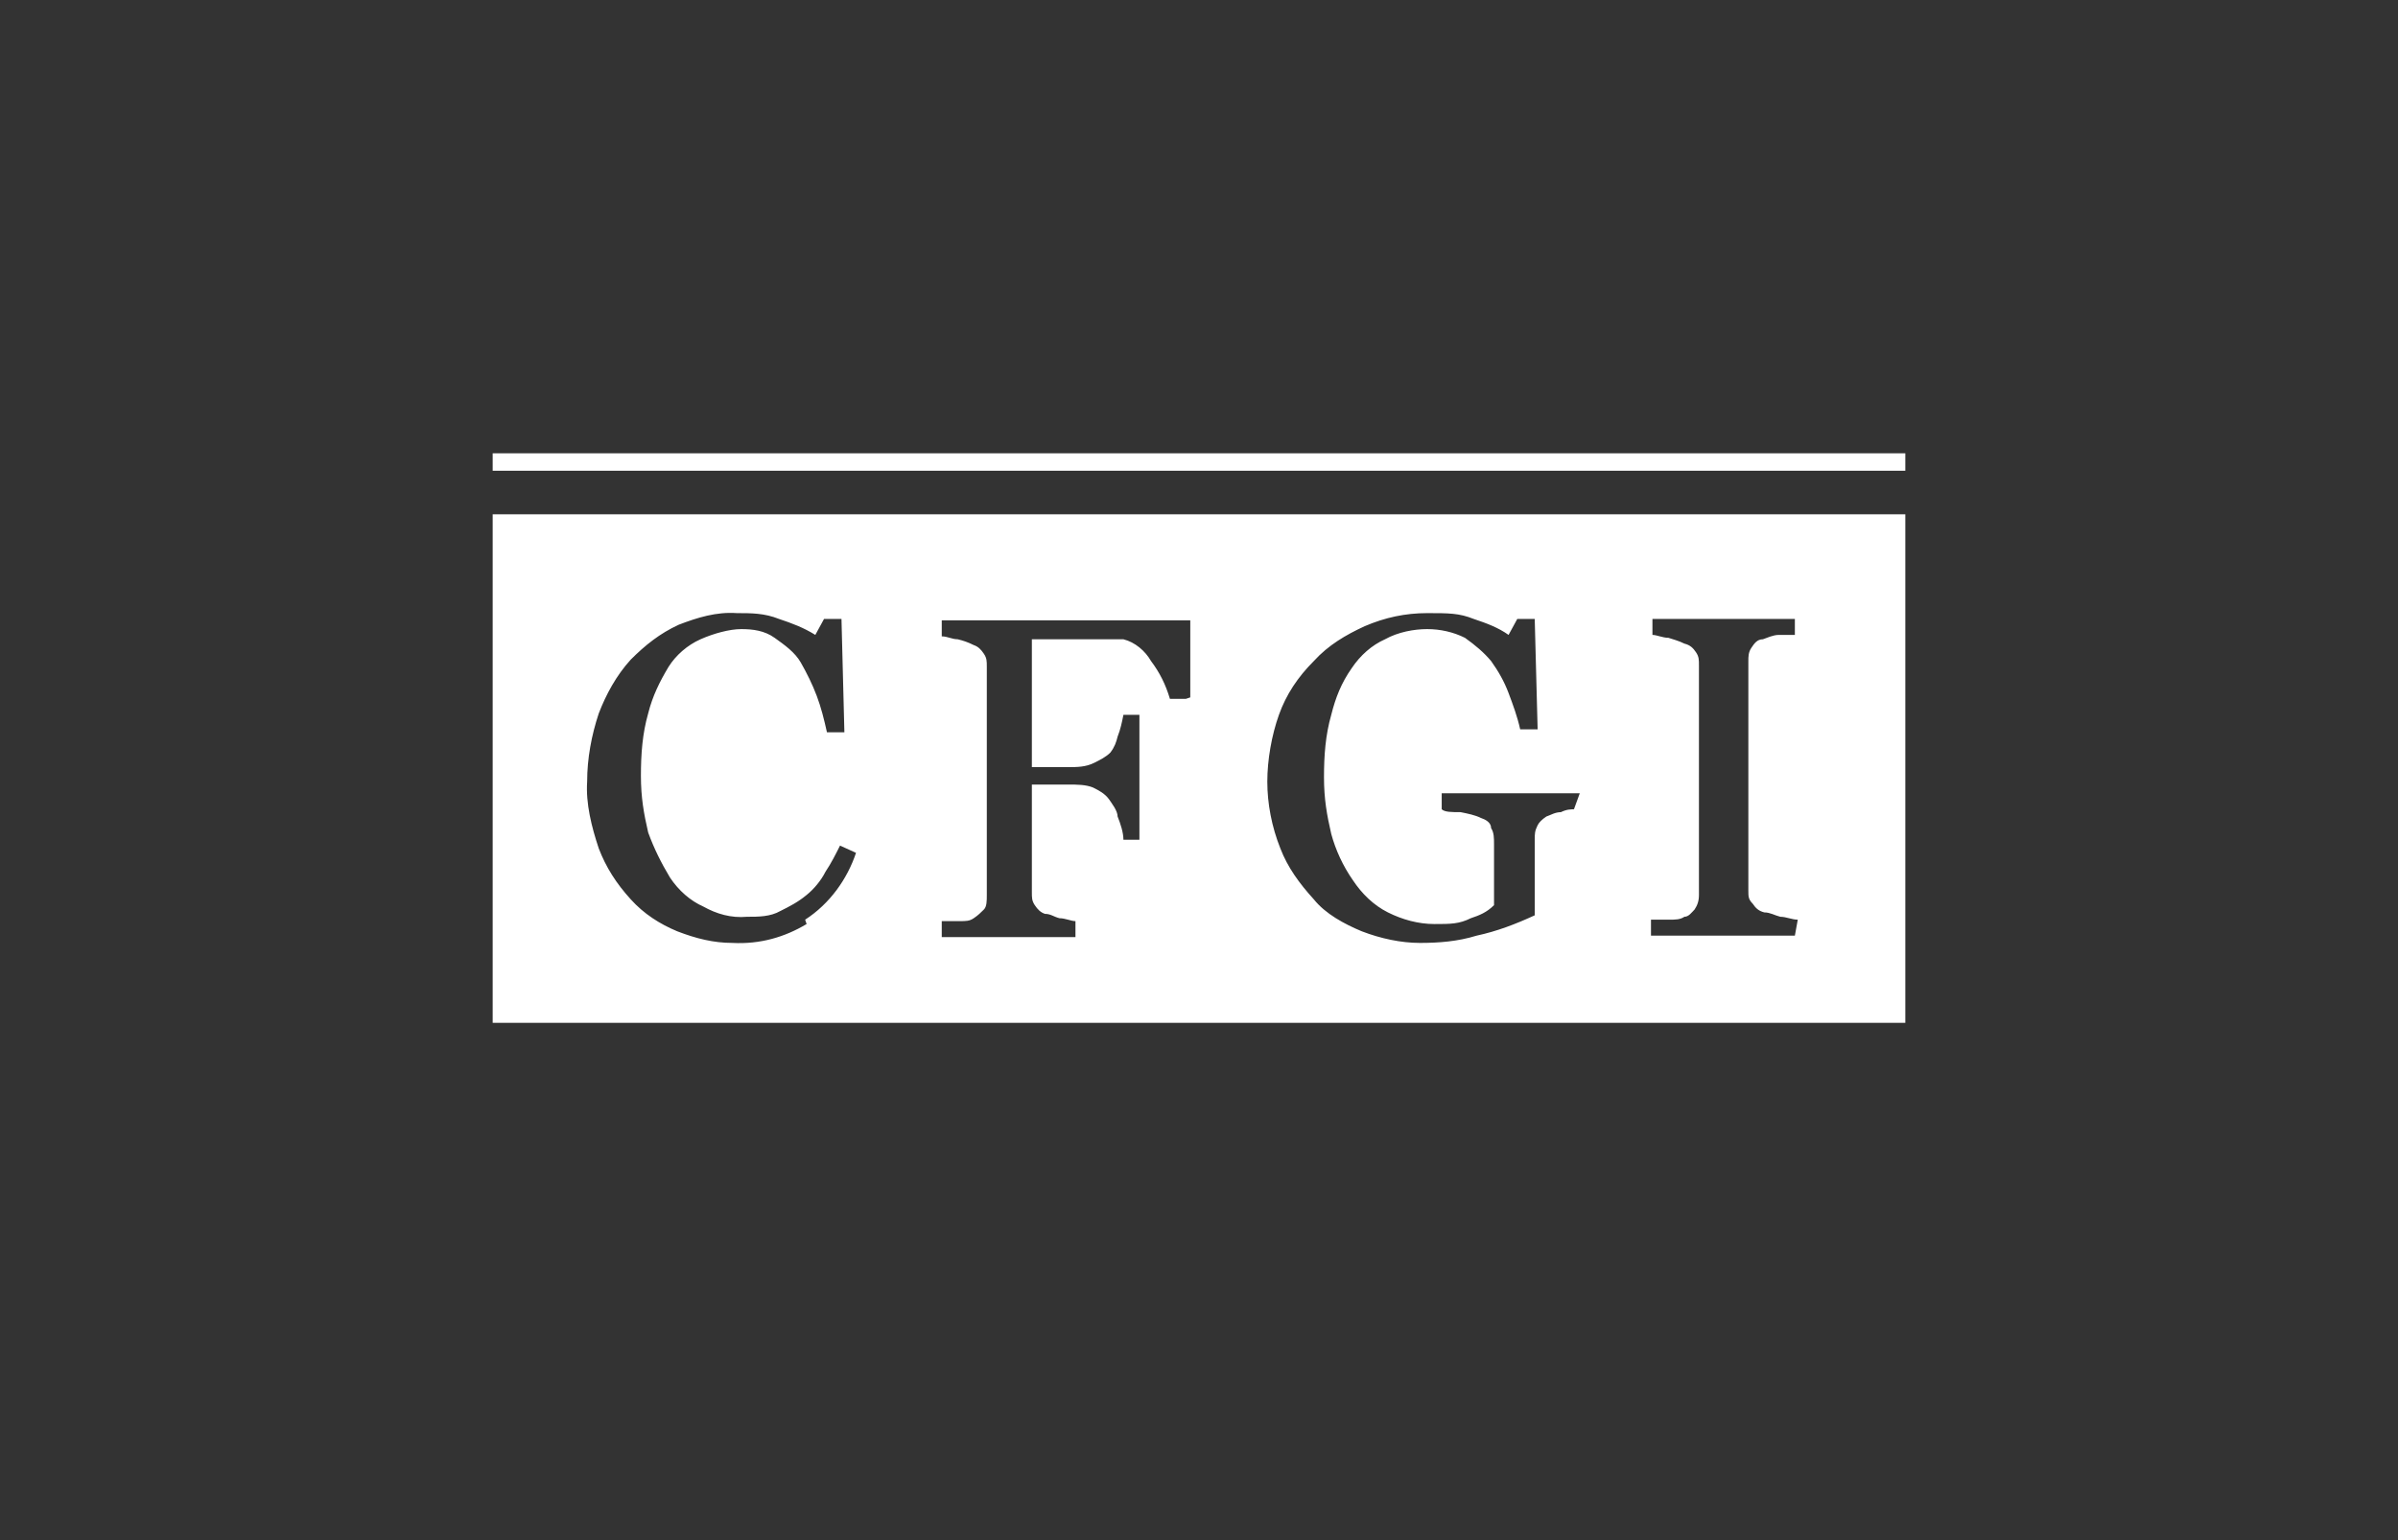 <?xml version="1.0" encoding="UTF-8"?>
<svg xmlns="http://www.w3.org/2000/svg" id="Layer_1" width="165" height="106" version="1.1" viewBox="0 0 165 106">
  <rect x="0" y="0" width="165" height="106" fill="#333333" stroke="none"/>
  <defs>
    <style>
      .st0 {
        fill: #fff;
      }
    </style>
  </defs>
  <rect id="Retângulo_4" class="st0" x="33.9" y="31.2" width="97.2" height="1.2"></rect>
  <path class="st0" d="M33.9,35.4v35h97.2v-35H33.9ZM55.5,63.6c-1.5.9-3.2,1.4-5.1,1.3-1.3,0-2.5-.3-3.8-.8-1.2-.5-2.3-1.2-3.2-2.2-1-1.1-1.7-2.2-2.2-3.5-.5-1.5-.9-3.1-.8-4.6,0-1.6.3-3.2.8-4.7.5-1.3,1.2-2.6,2.2-3.7,1-1,2-1.8,3.3-2.4,1.3-.5,2.6-.9,4-.8,1,0,1.9,0,2.9.4.9.3,1.7.6,2.5,1.1l.6-1.1h1.2l.2,7.8h-1.2c-.2-.9-.4-1.7-.7-2.5-.3-.8-.7-1.6-1.1-2.3s-1.1-1.2-1.8-1.7-1.5-.6-2.3-.6-1.9.3-2.8.7-1.7,1.1-2.2,1.9c-.6,1-1.1,2-1.4,3.2-.4,1.4-.5,2.8-.5,4.3s.2,2.6.5,3.9c.4,1.1.9,2.1,1.5,3.1.6.9,1.4,1.6,2.3,2,.9.5,1.9.8,3,.7.8,0,1.6,0,2.3-.4.6-.3,1.2-.6,1.8-1.1.5-.4,1-1,1.3-1.6.4-.6.7-1.2,1-1.8l1.1.5c-.6,1.8-1.8,3.5-3.5,4.6ZM81.6,48.1h-1.1c-.3-1-.7-1.8-1.3-2.6-.4-.7-1.1-1.3-1.9-1.5-.4,0-.7,0-1.1,0h-5.2v8.8h2.5c.6,0,1.2,0,1.8-.3.4-.2.8-.4,1.1-.7.3-.4.4-.7.5-1.1.2-.5.3-1,.4-1.5h1.1v8.6h-1.1c0-.5-.2-1.1-.4-1.6,0-.4-.4-.9-.6-1.2-.3-.4-.7-.6-1.1-.8-.5-.2-1.1-.2-1.7-.2h-2.5v7.4c0,.4,0,.6.2.9.2.3.4.5.7.6.4,0,.6.2,1,.3.4,0,.8.2,1.1.2v1.1h-9.2v-1.1c.3,0,.7,0,1.2,0s.7,0,1-.2.5-.4.7-.6.2-.6.2-1v-15.7c0-.4,0-.6-.2-.9-.2-.3-.4-.5-.7-.6-.4-.2-.7-.3-1.1-.4-.4,0-.7-.2-1.1-.2v-1.1h17.1v5.3ZM108.4,55.7c-.3,0-.6,0-1,.2-.4,0-.7.2-1,.3-.3.2-.5.4-.6.6-.2.4-.2.6-.2,1v4.1c0,.4,0,.8,0,1.1-1.3.6-2.6,1.1-4,1.4-1.3.4-2.6.5-3.9.5s-2.7-.3-4-.8c-1.2-.5-2.5-1.2-3.3-2.2-1-1.1-1.8-2.2-2.3-3.5-.6-1.5-.9-3.1-.9-4.6s.3-3.2.8-4.6c.5-1.4,1.3-2.6,2.4-3.7,1-1.1,2.2-1.8,3.5-2.4,1.4-.6,2.8-.9,4.3-.9s2.2,0,3.2.4c.9.3,1.7.6,2.4,1.1l.6-1.1h1.2l.2,7.6h-1.2c-.2-.9-.5-1.7-.8-2.5s-.7-1.5-1.2-2.2c-.5-.6-1.1-1.1-1.8-1.6-.8-.4-1.7-.6-2.6-.6s-2,.2-2.9.7c-.9.4-1.7,1.1-2.3,2-.7,1-1.1,2-1.4,3.2-.4,1.4-.5,2.8-.5,4.3s.2,2.6.5,3.9c.3,1.1.8,2.2,1.5,3.2.6.9,1.4,1.7,2.4,2.2,1,.5,2.1.8,3.2.8s1.7,0,2.5-.4c.6-.2,1.1-.4,1.6-.9,0-.5,0-1.1,0-1.6v-2.6c0-.4,0-.8-.2-1.1,0-.4-.4-.6-.7-.7-.4-.2-.9-.3-1.4-.4-.6,0-1.1,0-1.3-.2v-1.1h9.5l-.4,1.1ZM123.4,64.4h-9.8v-1.1c.3,0,.7,0,1.2,0s.8,0,1.1-.2c.3,0,.5-.3.7-.5.2-.3.3-.6.3-1v-15.8c0-.4,0-.6-.2-.9-.2-.3-.4-.5-.8-.6-.4-.2-.8-.3-1.1-.4-.4,0-.8-.2-1.1-.2v-1.1h9.8v1.1c-.4,0-.8,0-1.1,0-.4,0-.8.2-1.1.3-.4,0-.6.3-.8.6-.2.3-.2.6-.2.9v15.8c0,.4,0,.6.3.9.2.3.4.5.8.6.4,0,.7.2,1.1.3.4,0,.8.2,1.2.2l-.2,1.1Z"></path>
</svg>
